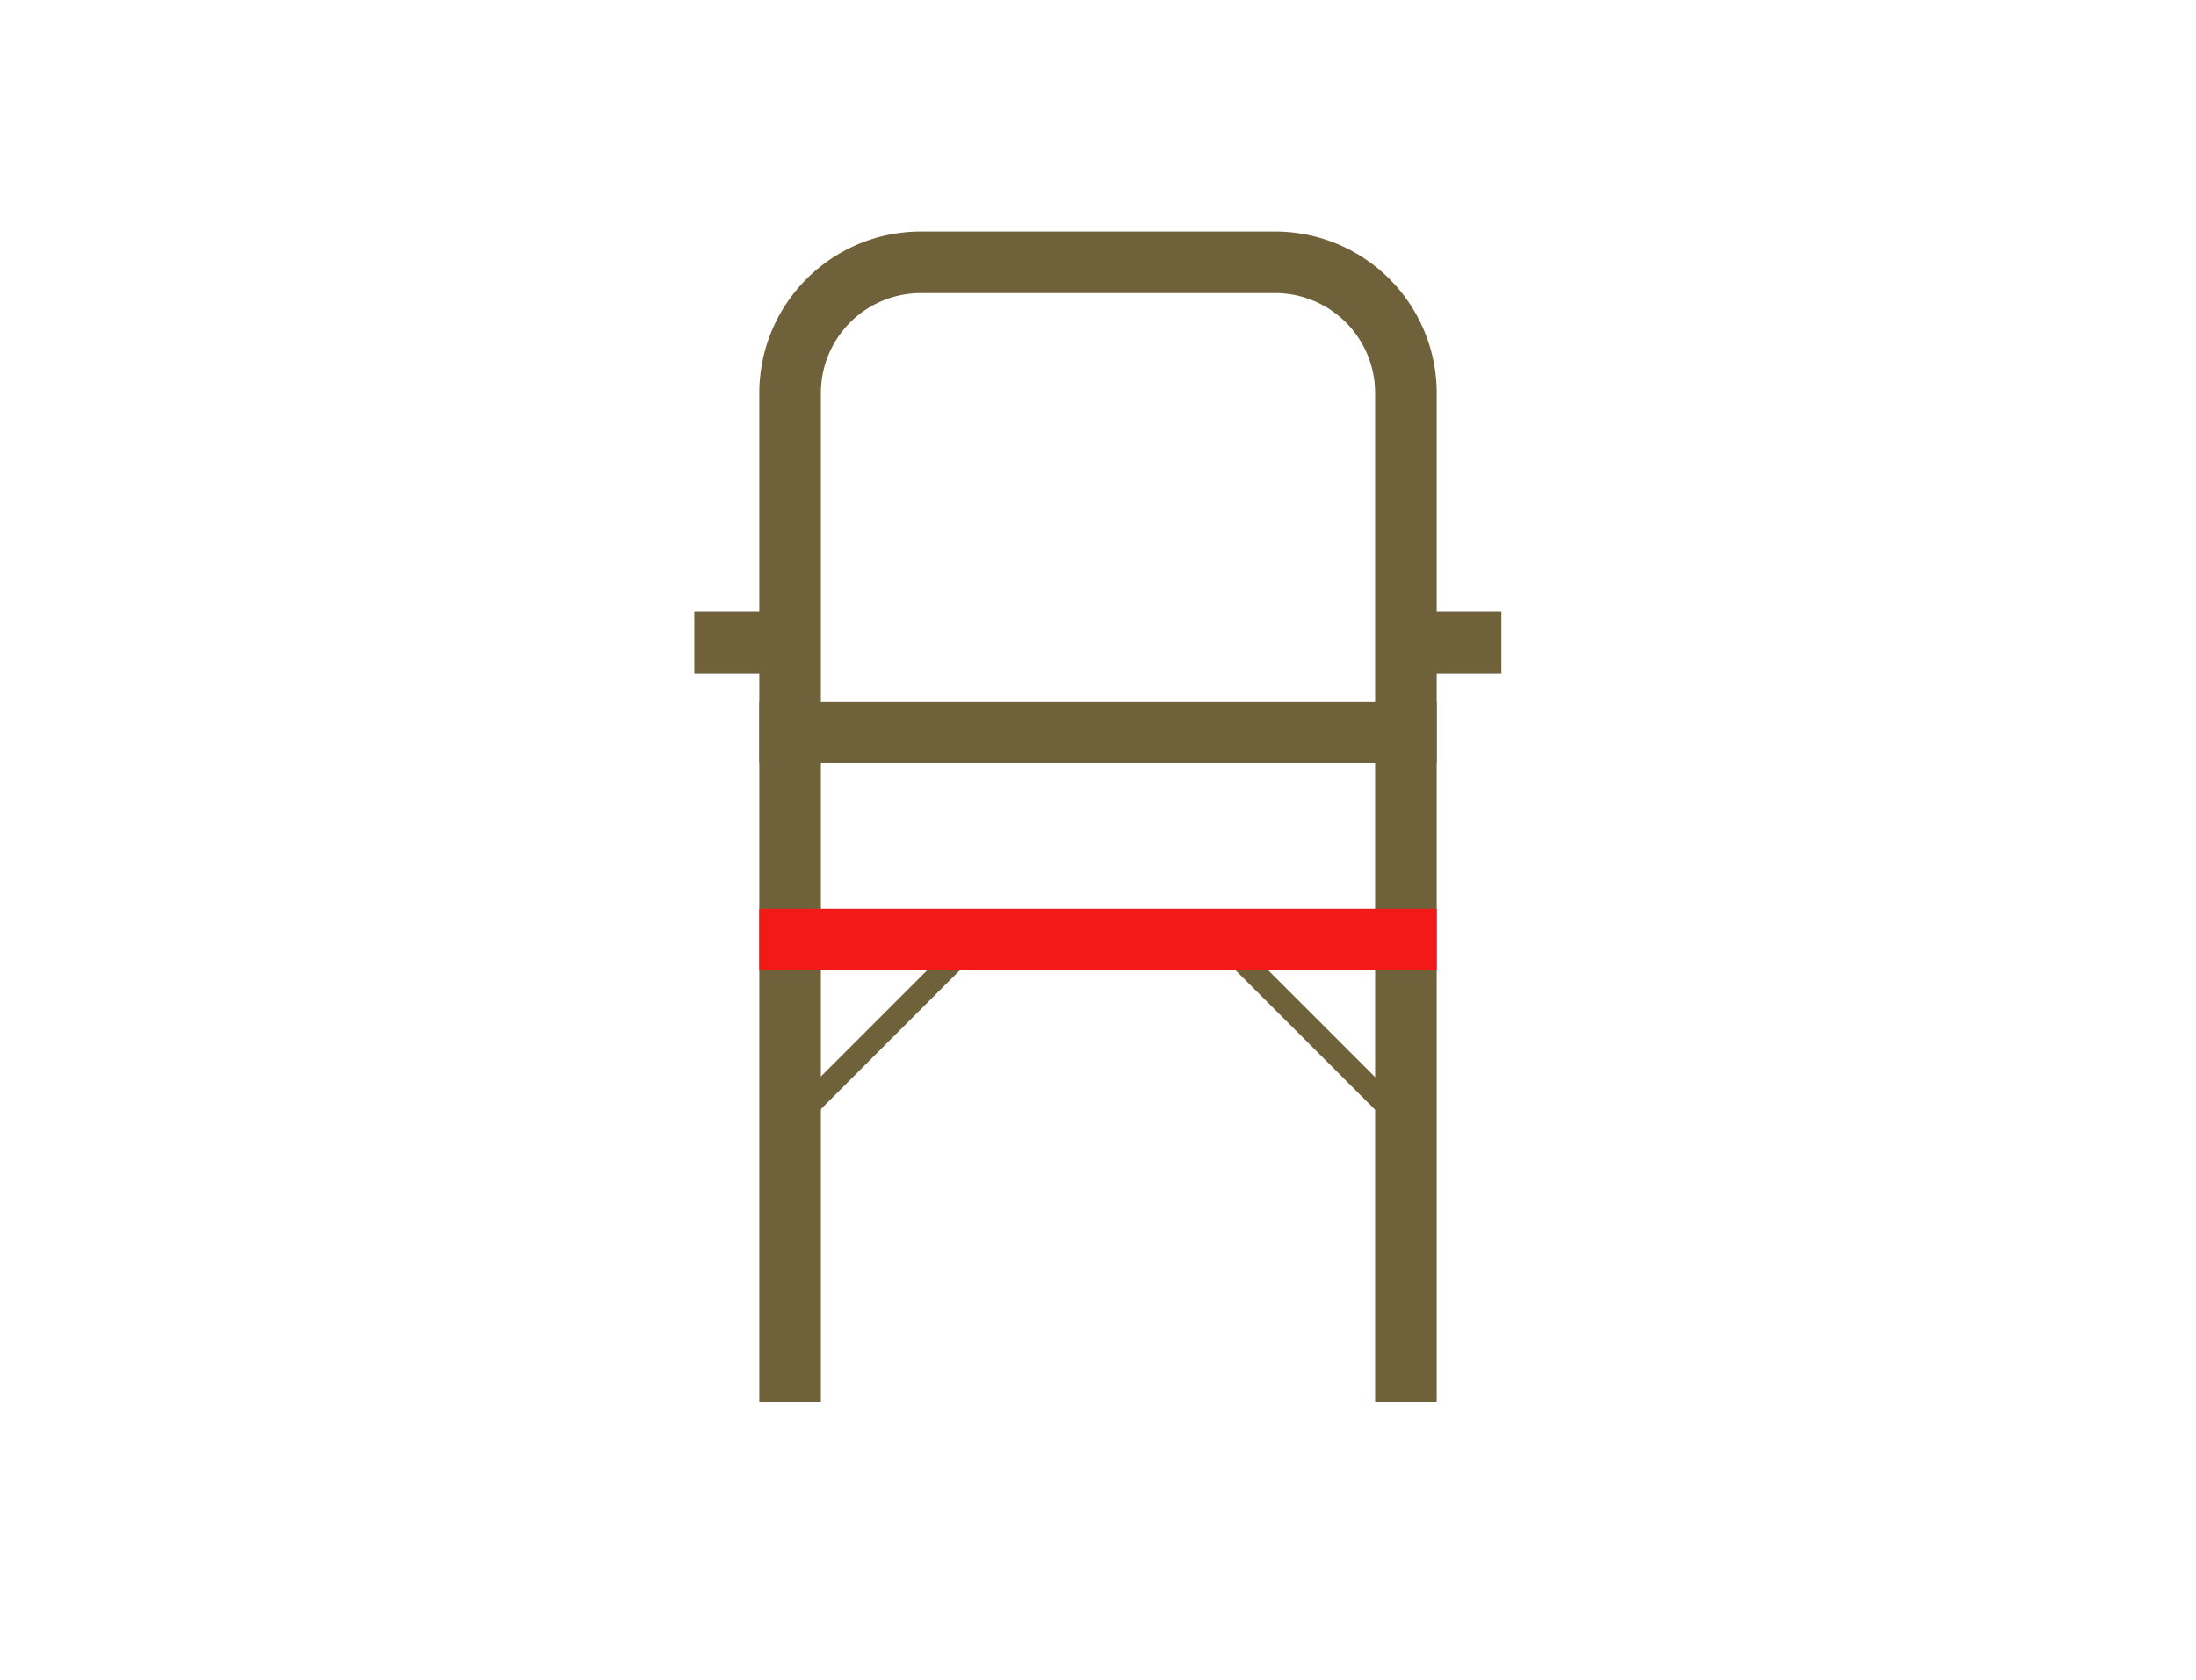 <?xml version="1.0" encoding="UTF-8"?>
<svg xmlns="http://www.w3.org/2000/svg" viewBox="0 0 71.32 54.57">
  <defs>
    <style>.cls-1,.cls-2,.cls-3,.cls-4,.cls-5{fill:none;}.cls-2,.cls-3,.cls-5{stroke:#6f613a;}.cls-2{stroke-miterlimit:10;stroke-width:0.75px;}.cls-3{stroke-linecap:square;}.cls-3,.cls-4,.cls-5{stroke-width:2px;}.cls-4{stroke:#f31919;}.cls-4,.cls-5{stroke-linejoin:bevel;}</style>
  </defs>
  <g id="Capa_2" data-name="Capa 2">
    <g id="Capa_1-2" data-name="Capa 1">
      <rect class="cls-1" width="71.32" height="54.57"></rect>
      <line class="cls-2" x1="31.64" y1="30.52" x2="25.66" y2="36.5"></line>
      <line class="cls-2" x1="39.66" y1="30.52" x2="45.66" y2="36.52"></line>
      <path class="cls-3" d="M25.66,44.55V12.77a4.25,4.25,0,0,1,4.25-4.25h11.5a4.25,4.25,0,0,1,4.25,4.25V44.55"></path>
      <line class="cls-4" x1="46.66" y1="30.52" x2="24.66" y2="30.52"></line>
      <line class="cls-5" x1="25.66" y1="20.87" x2="22.55" y2="20.87"></line>
      <line class="cls-5" x1="48.76" y1="20.87" x2="45.66" y2="20.87"></line>
      <line class="cls-3" x1="25.66" y1="23.79" x2="45.66" y2="23.79"></line>
    </g>
  </g>
</svg>
